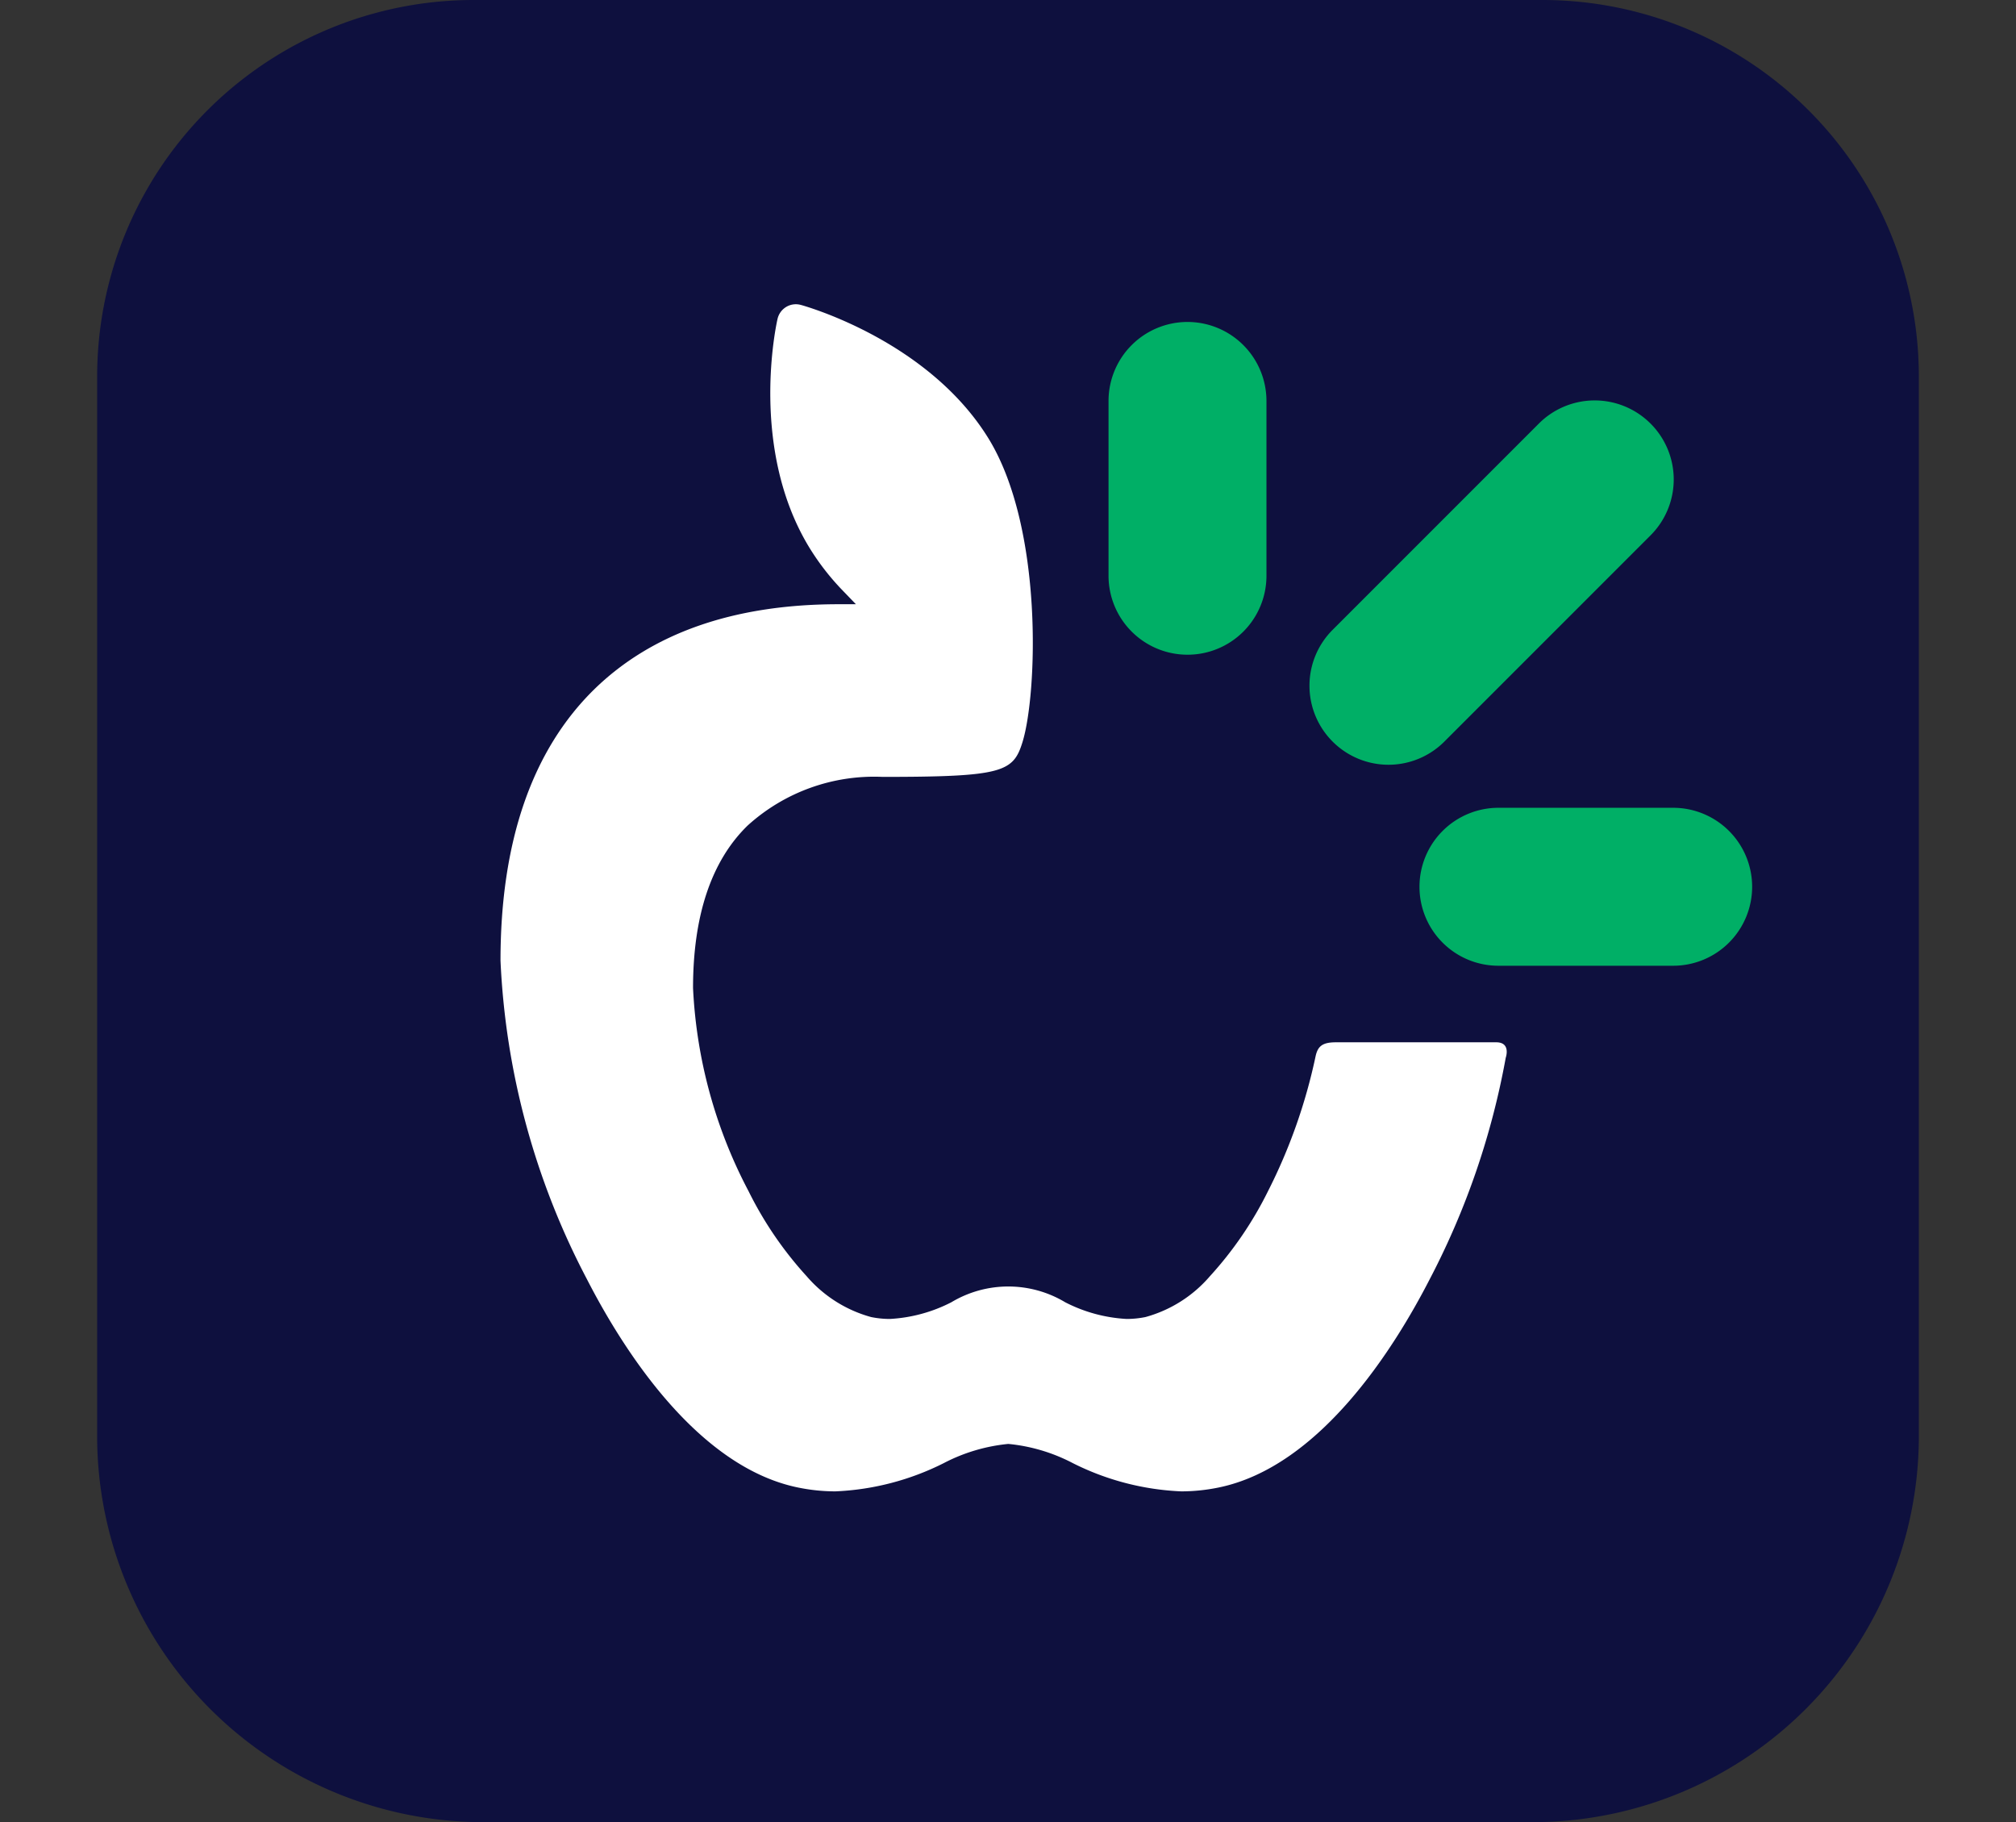 <svg xmlns="http://www.w3.org/2000/svg" xmlns:xlink="http://www.w3.org/1999/xlink" width="83" height="75" viewBox="0 0 83 75"><rect x="0" y="0" width="83" height="75" fill="#333333" stroke="none"/><defs><clipPath id="a"><rect width="83" height="75" fill="none"/></clipPath><clipPath id="c"><rect width="83" height="75"/></clipPath></defs><g id="b" clip-path="url(#c)"><g clip-path="url(#a)"><rect width="83" height="75" fill="#fff" opacity="0"/></g><g transform="translate(4)"><path d="M59.481,75H15.517A15.9,15.9,0,0,1,0,59.248V15.493A15.5,15.5,0,0,1,15.517,0H59.483A15.5,15.5,0,0,1,75,15.493V59.246A15.9,15.9,0,0,1,59.481,75Z" fill="#0e103e"/><g transform="translate(16.606 12.522)"><path d="M188.34,131.52v0C188.352,131.522,188.35,131.52,188.34,131.52Z" transform="translate(-167.382 -117.81)" fill="#fff"/><path d="M104.166,109.695a7.2,7.2,0,0,1,2.659.792,10.947,10.947,0,0,0,4.464,1.161,7.66,7.66,0,0,0,1.514-.154c4.186-.844,7.256-5.74,8.716-8.584a31.917,31.917,0,0,0,3.127-9.111s.225-.63-.383-.636h-6.612c-.562,0-.742.17-.832.568a22.539,22.539,0,0,1-1.963,5.565,15.134,15.134,0,0,1-2.393,3.5,5.361,5.361,0,0,1-2.651,1.677,3.913,3.913,0,0,1-.772.078,6.256,6.256,0,0,1-2.529-.686,4.556,4.556,0,0,0-4.691,0,6.265,6.265,0,0,1-2.529.686,3.9,3.9,0,0,1-.772-.078,5.37,5.37,0,0,1-2.651-1.677,15.134,15.134,0,0,1-2.393-3.5,19.918,19.918,0,0,1-2.288-8.365c0-2.984.754-5.233,2.244-6.687a7.753,7.753,0,0,1,5.561-2.006c4.956,0,5.379-.2,5.76-1.436.608-1.975.87-8.8-1.4-12.493-2.517-4.087-7.681-5.487-7.733-5.5a.771.771,0,0,0-.6.086.78.78,0,0,0-.353.489c-.05.215-1.177,5.317,1.3,9.4a10.223,10.223,0,0,0,1.382,1.783l.544.564-.786,0c-4.258.014-7.619,1.193-9.984,3.5C84.56,81.14,83.26,84.9,83.26,89.8a31.126,31.126,0,0,0,3.556,13.11c1.458,2.844,4.529,7.741,8.716,8.584a7.64,7.64,0,0,0,1.512.154,10.946,10.946,0,0,0,4.462-1.161A7.248,7.248,0,0,1,104.166,109.695Z" transform="translate(-83.26 -62.781)" fill="#fff"/><g transform="translate(25.033 0.732)"><path d="M212.021,80.146h0A3.252,3.252,0,0,1,208.77,76.9V69.7a3.252,3.252,0,0,1,3.251-3.251h0a3.252,3.252,0,0,1,3.251,3.251V76.9A3.249,3.249,0,0,1,212.021,80.146Z" transform="translate(-208.77 -66.45)" fill="#00af66"/><g transform="translate(12.802 19.997)"><path d="M272.96,169.961h0a3.252,3.252,0,0,1,3.251-3.251h7.194a3.252,3.252,0,0,1,3.251,3.251h0a3.252,3.252,0,0,1-3.251,3.251h-7.194A3.249,3.249,0,0,1,272.96,169.961Z" transform="translate(-272.96 -166.71)" fill="#00af66"/></g><g transform="translate(8.274 3.23)"><path d="M251.205,96.685h0a3.251,3.251,0,0,1,0-4.6l8.49-8.49a3.251,3.251,0,0,1,4.6,0h0a3.251,3.251,0,0,1,0,4.6l-8.49,8.49A3.251,3.251,0,0,1,251.205,96.685Z" transform="translate(-250.253 -82.643)" fill="#00af66"/></g></g></g></g></g></svg>